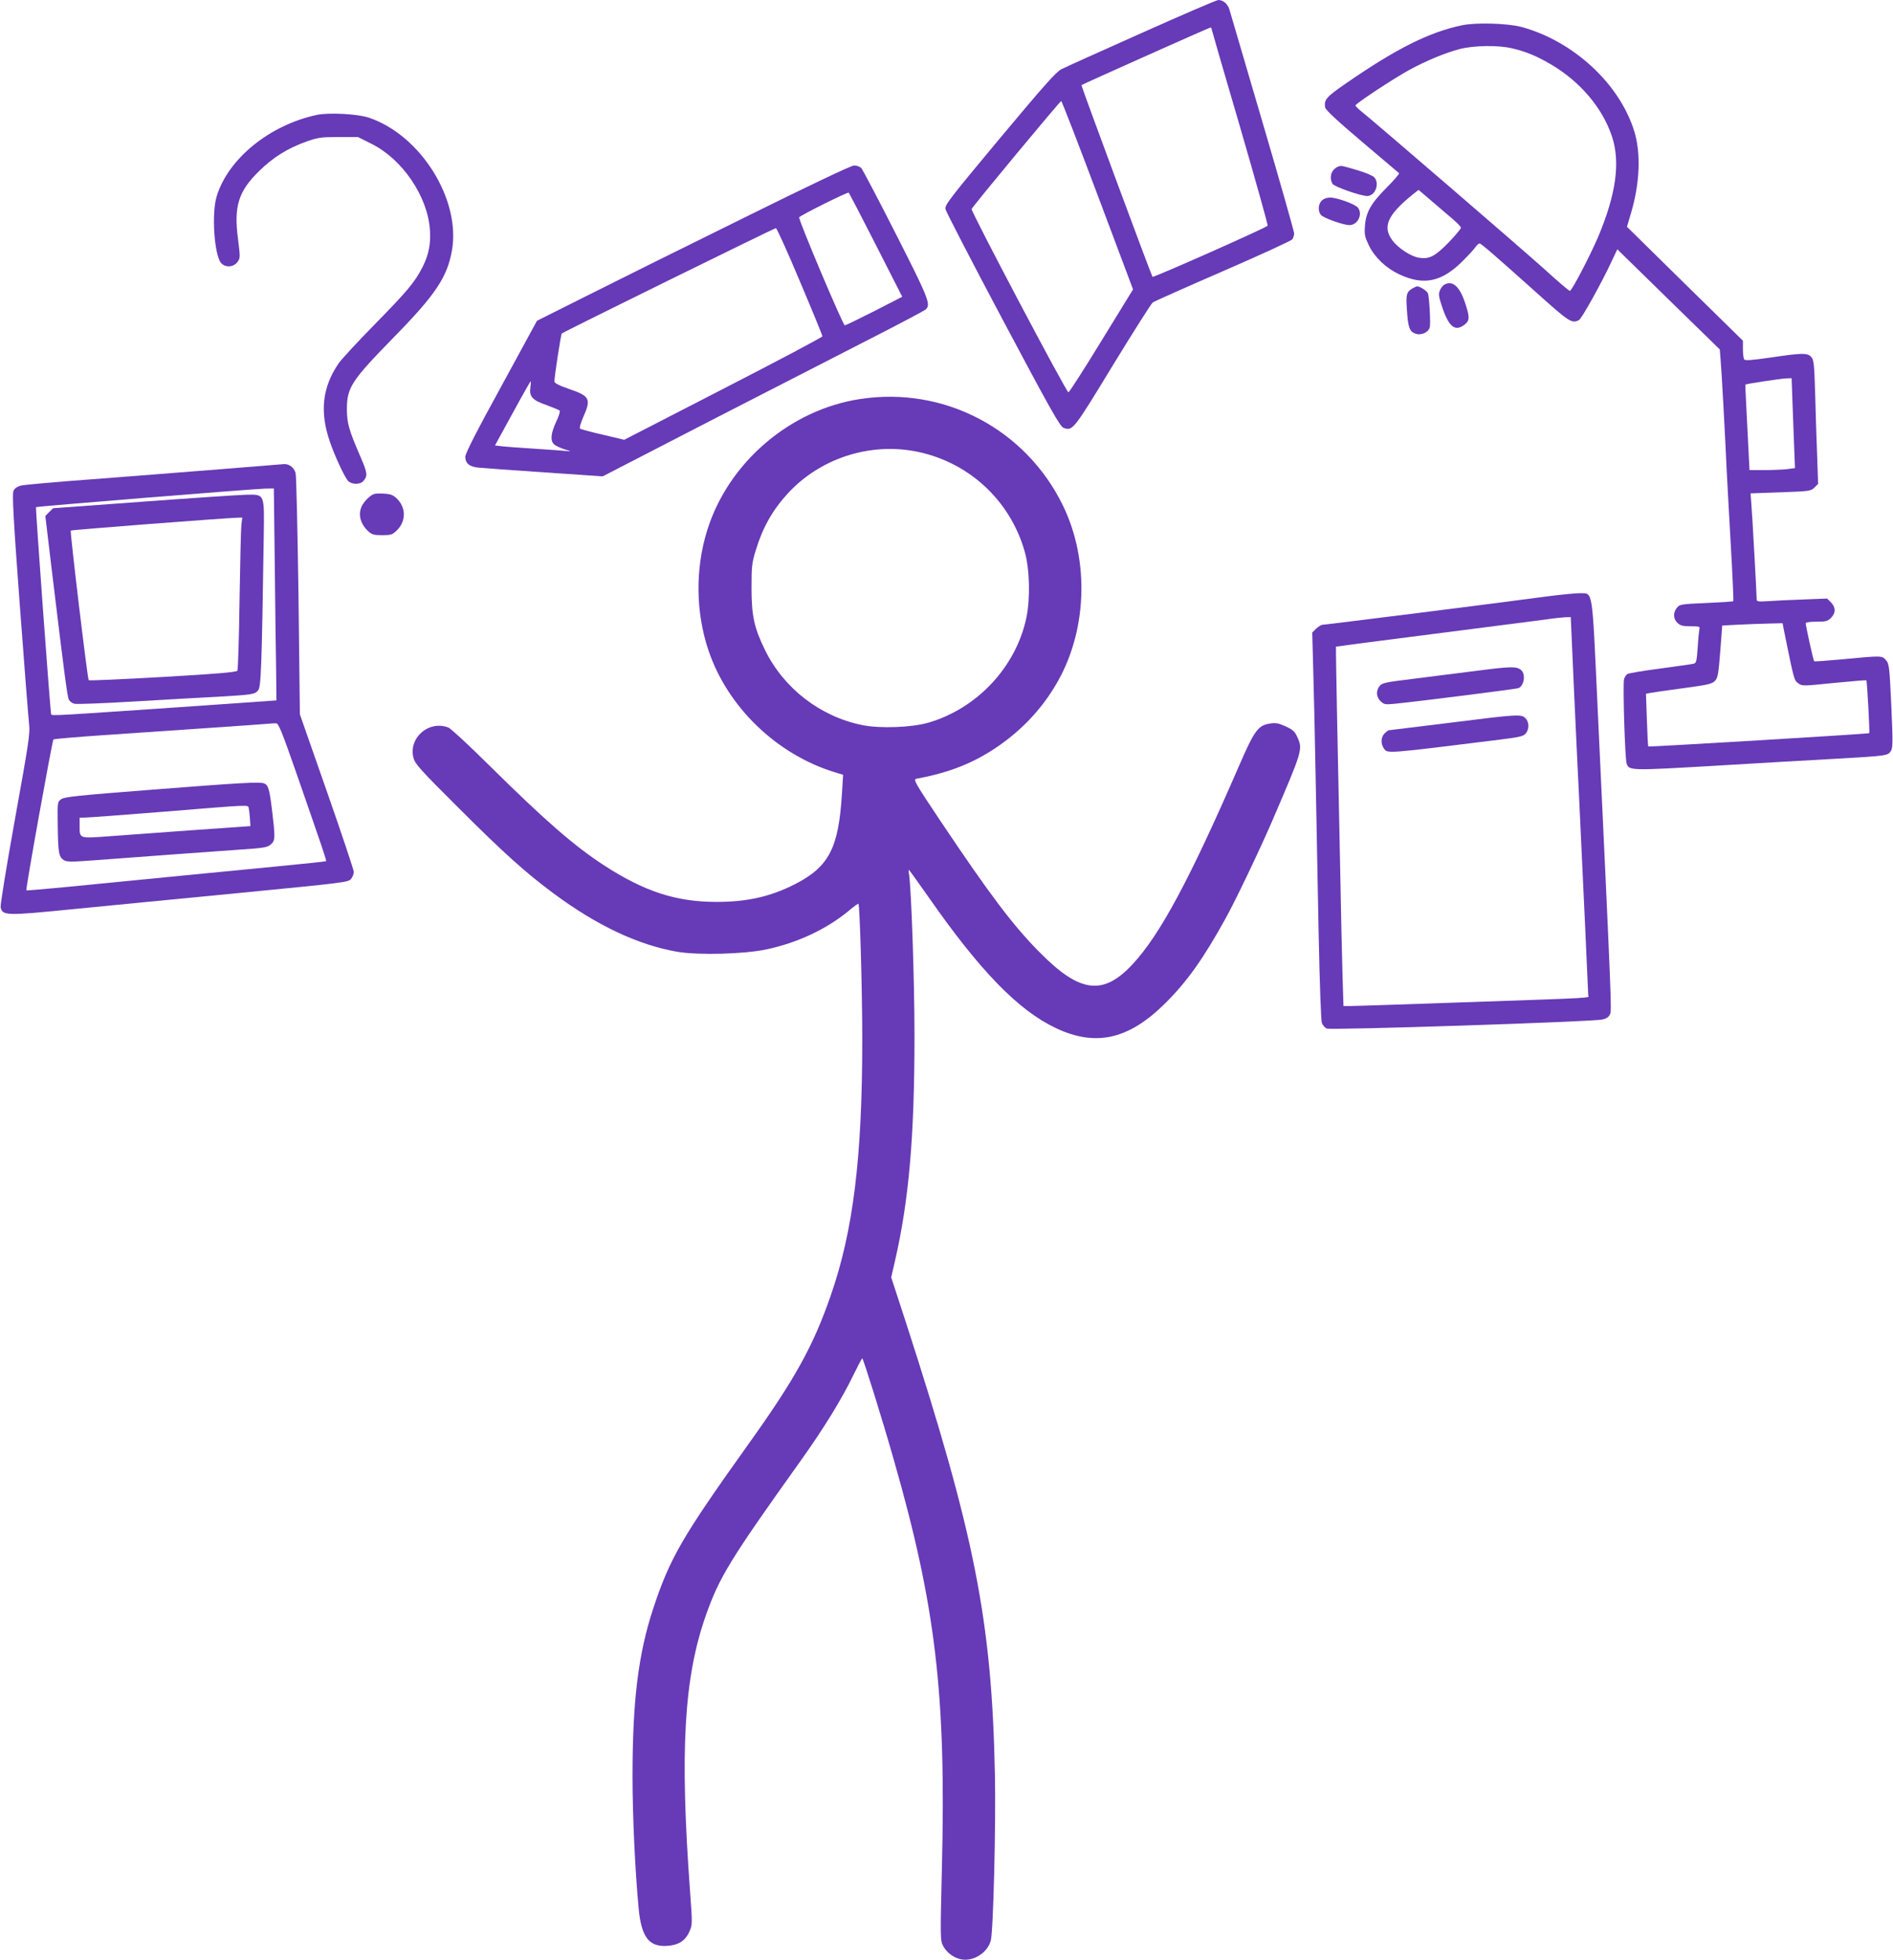 <?xml version="1.0" standalone="no"?>
<!DOCTYPE svg PUBLIC "-//W3C//DTD SVG 20010904//EN"
 "http://www.w3.org/TR/2001/REC-SVG-20010904/DTD/svg10.dtd">
<svg version="1.0" xmlns="http://www.w3.org/2000/svg"
 width="1236pt" height="1280pt" viewBox="0 0 1236 1280"
 preserveAspectRatio="xMidYMid meet">
<g transform="translate(0,1280) scale(0.1,-0.1)"
fill="#673ab7" stroke="none">
<path d="M7455 12585 c-264 -118 -500 -224 -525 -237 -36 -19 -111 -104 -403
-453 -328 -394 -358 -433 -354 -460 3 -16 172 -343 375 -725 309 -582 374
-697 396 -704 60 -22 64 -16 322 408 134 219 251 404 261 411 10 7 216 99 458
204 242 105 446 199 453 208 6 9 12 27 12 38 0 12 -92 337 -205 721 -113 384
-210 716 -216 736 -10 40 -41 68 -74 68 -11 0 -236 -97 -500 -215z m455 29 c0
-3 83 -291 186 -641 102 -350 183 -641 181 -647 -4 -11 -747 -341 -752 -334
-9 13 -467 1249 -464 1252 7 6 834 376 842 376 4 0 7 -3 7 -6z m-743 -1089
l231 -615 -207 -337 c-113 -185 -210 -336 -215 -335 -14 1 -638 1183 -632
1197 7 18 577 705 585 705 4 0 111 -277 238 -615z"/>
<path d="M9546 12635 c-215 -45 -431 -153 -764 -384 -123 -85 -137 -102 -130
-152 2 -16 77 -86 240 -224 130 -110 239 -203 243 -206 3 -4 -34 -47 -82 -95
-103 -104 -135 -161 -141 -252 -4 -55 0 -71 27 -127 38 -77 111 -146 196 -186
161 -76 280 -51 419 90 36 36 73 76 81 89 9 12 20 22 25 22 11 0 94 -72 373
-322 213 -191 230 -203 277 -178 18 10 149 245 213 384 l37 78 334 -327 335
-327 5 -62 c6 -58 31 -521 40 -726 3 -52 14 -265 26 -473 12 -208 20 -381 17
-383 -3 -3 -82 -8 -177 -12 -164 -7 -173 -9 -191 -31 -26 -32 -24 -73 4 -99
19 -18 35 -22 86 -22 55 0 62 -2 57 -17 -2 -10 -8 -64 -11 -121 -7 -93 -9
-103 -29 -107 -11 -3 -109 -16 -216 -31 -107 -14 -202 -30 -212 -35 -10 -5
-21 -21 -24 -35 -9 -36 6 -522 17 -551 17 -46 24 -46 575 -14 285 17 643 38
794 46 332 19 336 20 356 50 13 21 14 53 3 296 -12 257 -14 274 -35 298 -26
30 -26 30 -287 5 -98 -9 -180 -15 -182 -12 -5 5 -55 231 -55 248 0 6 29 10 70
10 62 0 74 3 95 25 32 31 32 69 0 101 l-25 25 -157 -6 c-87 -3 -191 -8 -230
-11 -62 -4 -73 -2 -73 11 0 29 -29 560 -35 626 l-5 67 197 7 c189 7 197 8 220
31 l24 24 -6 178 c-4 97 -10 279 -13 403 -6 204 -9 229 -26 248 -25 27 -58 27
-266 -4 -125 -18 -166 -21 -172 -12 -4 7 -8 37 -8 67 l0 55 -379 372 -378 372
28 95 c56 191 64 388 19 531 -97 311 -401 590 -740 680 -89 23 -294 29 -384
10z m324 -150 c91 -21 162 -50 254 -104 193 -113 339 -285 401 -472 56 -169
27 -378 -91 -658 -55 -128 -172 -351 -184 -351 -5 0 -85 68 -177 152 -154 138
-1081 937 -1180 1017 -24 19 -43 38 -43 42 0 12 252 178 353 233 109 59 233
111 329 136 90 23 247 26 338 5z m-403 -1100 c40 -33 72 -65 72 -72 1 -6 -36
-50 -81 -97 -89 -91 -126 -110 -194 -99 -51 8 -134 62 -171 111 -69 91 -35
168 135 305 l34 27 67 -57 c37 -32 99 -85 138 -118z m2237 -1222 c3 -93 8
-225 11 -294 l5 -126 -53 -7 c-28 -3 -95 -6 -148 -6 l-96 0 -14 278 c-8 152
-14 279 -13 280 3 5 232 40 270 41 l32 1 6 -167z m-55 -1485 c65 -319 65 -321
92 -340 25 -19 29 -19 234 2 114 11 209 19 211 17 5 -5 23 -341 19 -345 -5 -5
-1439 -91 -1443 -87 -2 2 -6 80 -9 174 l-6 170 24 5 c13 3 109 17 214 31 164
22 193 28 212 48 19 20 23 41 35 192 l13 170 115 6 c63 3 152 6 197 7 l82 2
10 -52z"/>
<path d="M2071 12050 c-310 -65 -584 -288 -657 -535 -33 -111 -15 -375 28
-431 27 -33 83 -31 109 6 18 24 18 30 3 149 -28 214 2 311 139 445 92 90 187
149 312 193 71 25 94 28 206 28 l126 0 88 -44 c202 -100 367 -343 382 -561 7
-92 -8 -164 -48 -244 -49 -97 -100 -158 -314 -376 -111 -113 -216 -227 -234
-253 -107 -157 -125 -317 -56 -515 31 -91 97 -233 119 -254 23 -23 78 -23 98
0 30 35 28 52 -21 165 -73 169 -85 212 -86 302 0 144 27 186 304 470 275 280
351 395 382 569 58 333 -203 752 -541 867 -73 25 -260 35 -339 19z"/>
<path d="M4840 11369 c-388 -191 -846 -419 -1019 -506 l-315 -158 -234 -430
c-161 -293 -235 -439 -234 -458 1 -44 27 -65 86 -71 28 -3 222 -17 431 -31
l380 -26 750 387 c413 212 883 453 1045 536 162 83 303 158 313 166 37 32 23
68 -193 493 -115 227 -217 420 -226 431 -10 10 -30 18 -48 17 -19 0 -296 -132
-736 -350z m880 -171 l171 -336 -183 -94 c-101 -51 -187 -93 -192 -93 -12 0
-307 698 -298 706 20 19 318 167 324 161 3 -4 84 -159 178 -344z m-497 -236
c81 -191 147 -353 147 -358 0 -6 -291 -160 -647 -343 l-647 -333 -140 33 c-78
18 -145 36 -149 40 -5 4 5 38 22 77 52 117 42 136 -94 182 -66 23 -95 38 -95
49 0 33 42 306 48 313 10 10 1385 687 1398 688 6 0 77 -157 157 -348z m-1760
-692 c-8 -60 12 -83 104 -115 43 -16 82 -32 87 -36 5 -4 -5 -38 -23 -74 -35
-76 -39 -124 -13 -147 9 -9 40 -23 67 -32 49 -15 49 -15 10 -11 -22 2 -116 9
-210 15 -93 6 -189 13 -212 16 l-41 5 42 77 c23 42 75 137 115 210 40 72 74
132 76 132 2 0 1 -18 -2 -40z"/>
<path d="M8740 11713 c-46 -17 -64 -68 -40 -113 10 -19 184 -80 227 -80 52 0
83 81 46 122 -9 10 -55 30 -102 44 -110 33 -113 33 -131 27z"/>
<path d="M8630 11490 c-23 -23 -26 -67 -6 -93 16 -20 146 -67 187 -67 54 0 88
70 56 113 -16 23 -138 67 -182 67 -22 0 -43 -8 -55 -20z"/>
<path d="M9429 10940 c-9 -5 -22 -22 -28 -38 -10 -24 -7 -41 19 -118 43 -122
83 -151 144 -103 33 26 33 50 0 147 -36 105 -82 143 -135 112z"/>
<path d="M9225 10918 c-41 -24 -46 -38 -39 -138 7 -117 17 -146 56 -159 36
-13 83 7 93 40 7 21 -2 188 -11 222 -5 16 -52 47 -71 47 -4 0 -17 -6 -28 -12z"/>
<path d="M5615 10194 c-458 -70 -861 -416 -998 -859 -78 -251 -75 -534 9 -783
124 -369 445 -679 824 -795 l55 -17 -8 -128 c-22 -351 -85 -472 -304 -585
-160 -82 -313 -117 -514 -117 -264 0 -470 67 -734 238 -194 126 -385 292 -745
648 -135 134 -258 248 -273 253 -129 49 -262 -69 -227 -200 11 -39 46 -78 294
-325 295 -295 439 -424 621 -559 283 -210 553 -337 809 -381 138 -23 437 -15
581 16 202 43 389 131 532 248 35 30 66 52 68 50 9 -11 25 -561 25 -888 0
-771 -59 -1248 -206 -1671 -115 -332 -234 -546 -540 -974 -430 -602 -510 -740
-619 -1070 -97 -295 -135 -600 -135 -1094 0 -258 16 -609 40 -865 18 -186 67
-251 185 -244 75 5 120 33 147 95 19 43 19 50 4 256 -68 921 -41 1401 104
1811 88 248 155 358 614 1001 153 214 273 409 349 567 29 59 54 107 57 107 6
1 130 -395 205 -659 275 -959 343 -1535 315 -2668 -11 -459 -11 -474 8 -510
22 -43 70 -79 119 -88 79 -15 171 44 192 122 17 64 34 761 27 1092 -21 1001
-131 1556 -582 2949 l-95 291 25 109 c91 397 127 813 127 1468 0 364 -21 970
-36 1058 -2 15 -3 27 -1 27 2 0 61 -82 131 -182 335 -480 585 -737 829 -852
260 -123 474 -75 711 159 144 142 250 291 395 553 66 118 226 454 305 637 202
470 202 471 165 553 -16 35 -29 47 -75 68 -46 21 -65 25 -102 19 -79 -12 -102
-43 -208 -288 -317 -730 -511 -1092 -690 -1284 -192 -207 -344 -188 -605 76
-173 174 -323 372 -651 862 -164 245 -177 269 -157 273 211 39 366 100 515
199 165 110 297 247 395 412 206 343 225 809 49 1172 -243 501 -777 782 -1326
697z m348 -339 c348 -61 630 -314 727 -655 33 -114 38 -305 12 -432 -67 -322
-321 -595 -642 -688 -107 -31 -316 -39 -431 -15 -273 55 -512 240 -634 490
-71 145 -88 223 -88 405 0 140 2 163 27 244 46 152 110 265 212 376 206 222
518 327 817 275z"/>
<path d="M1430 9735 c-223 -18 -596 -47 -830 -65 -234 -17 -442 -36 -463 -41
-25 -7 -42 -18 -49 -35 -9 -20 -1 -178 41 -742 29 -394 57 -746 61 -782 7 -59
-2 -119 -92 -618 -58 -323 -97 -564 -94 -578 14 -54 34 -55 466 -12 217 21
712 70 1099 107 676 66 706 69 723 91 10 12 18 33 18 46 0 12 -79 249 -176
526 l-176 503 -9 770 c-6 424 -14 786 -19 806 -10 36 -43 61 -78 58 -9 -1
-199 -16 -422 -34z m364 -622 c3 -274 7 -586 9 -693 l2 -194 -470 -33 c-973
-67 -997 -69 -1001 -58 -6 18 -103 1349 -99 1353 5 5 1416 119 1496 121 l57 1
6 -497z m138 -1353 c176 -506 201 -580 197 -584 -2 -2 -150 -18 -329 -35 -309
-30 -844 -82 -1380 -135 -135 -13 -247 -22 -248 -21 -6 5 169 979 177 986 3 3
150 16 326 28 545 37 1028 70 1070 74 22 2 48 4 59 3 15 -1 38 -58 128 -316z"/>
<path d="M936 9524 l-589 -43 -26 -25 -25 -26 42 -352 c88 -729 102 -829 112
-848 6 -11 22 -23 36 -26 14 -4 191 3 393 15 201 12 447 26 546 31 221 13 238
15 260 41 19 21 24 134 37 1005 4 284 8 275 -116 273 -45 -1 -346 -21 -670
-45z m640 -151 c-3 -27 -8 -249 -12 -494 -3 -246 -10 -452 -14 -459 -6 -10
-138 -21 -487 -41 -263 -15 -481 -25 -484 -21 -8 10 -123 971 -117 977 5 5
996 81 1086 84 l34 1 -6 -47z"/>
<path d="M995 7643 c-491 -38 -573 -47 -595 -62 -25 -18 -25 -19 -23 -167 2
-181 7 -210 38 -230 21 -14 43 -14 232 0 289 22 725 54 927 68 149 10 172 14
194 33 30 26 30 43 7 234 -16 129 -24 155 -51 165 -29 11 -152 4 -729 -41z
m629 -120 c2 -10 6 -40 8 -68 l3 -50 -370 -26 c-203 -15 -450 -33 -548 -40
-204 -15 -197 -17 -197 69 l0 52 38 1 c20 0 251 17 512 38 578 47 547 46 554
24z"/>
<path d="M2440 9573 c-24 -9 -61 -46 -76 -75 -28 -54 -13 -118 41 -168 23 -21
36 -25 90 -25 57 0 67 3 95 30 62 60 63 150 0 210 -23 22 -40 29 -82 31 -29 2
-60 1 -68 -3z"/>
<path d="M10100 8905 c-308 -42 -1447 -185 -1464 -185 -9 0 -28 -12 -43 -26
l-25 -25 6 -222 c4 -122 11 -442 16 -712 5 -269 14 -737 20 -1040 7 -323 15
-561 21 -576 6 -15 20 -31 32 -36 26 -12 1740 44 1800 59 26 6 42 17 49 34 12
26 12 27 -83 2054 -34 731 -28 694 -110 696 -24 1 -123 -9 -219 -21z m178
-632 c13 -274 27 -586 33 -693 23 -484 59 -1261 59 -1278 0 -22 101 -16 -940
-52 -311 -11 -586 -20 -611 -20 l-47 0 -6 193 c-3 105 -11 433 -16 727 -6 294
-15 735 -20 979 -5 245 -8 446 -7 448 2 1 288 39 637 83 349 45 678 87 730 94
52 8 111 14 130 15 l36 1 22 -497z"/>
<path d="M9640 8419 c-124 -16 -313 -39 -419 -53 -174 -21 -197 -26 -213 -46
-25 -31 -23 -72 7 -100 22 -21 30 -22 92 -16 153 15 792 96 807 102 37 14 49
89 19 117 -30 26 -61 26 -293 -4z"/>
<path d="M9460 8079 c-212 -26 -388 -48 -392 -48 -5 -1 -17 -10 -28 -21 -24
-24 -26 -67 -4 -98 24 -34 4 -36 759 58 129 16 152 22 167 40 24 29 23 75 -2
100 -27 27 -49 26 -500 -31z"/>
</g>
</svg>
